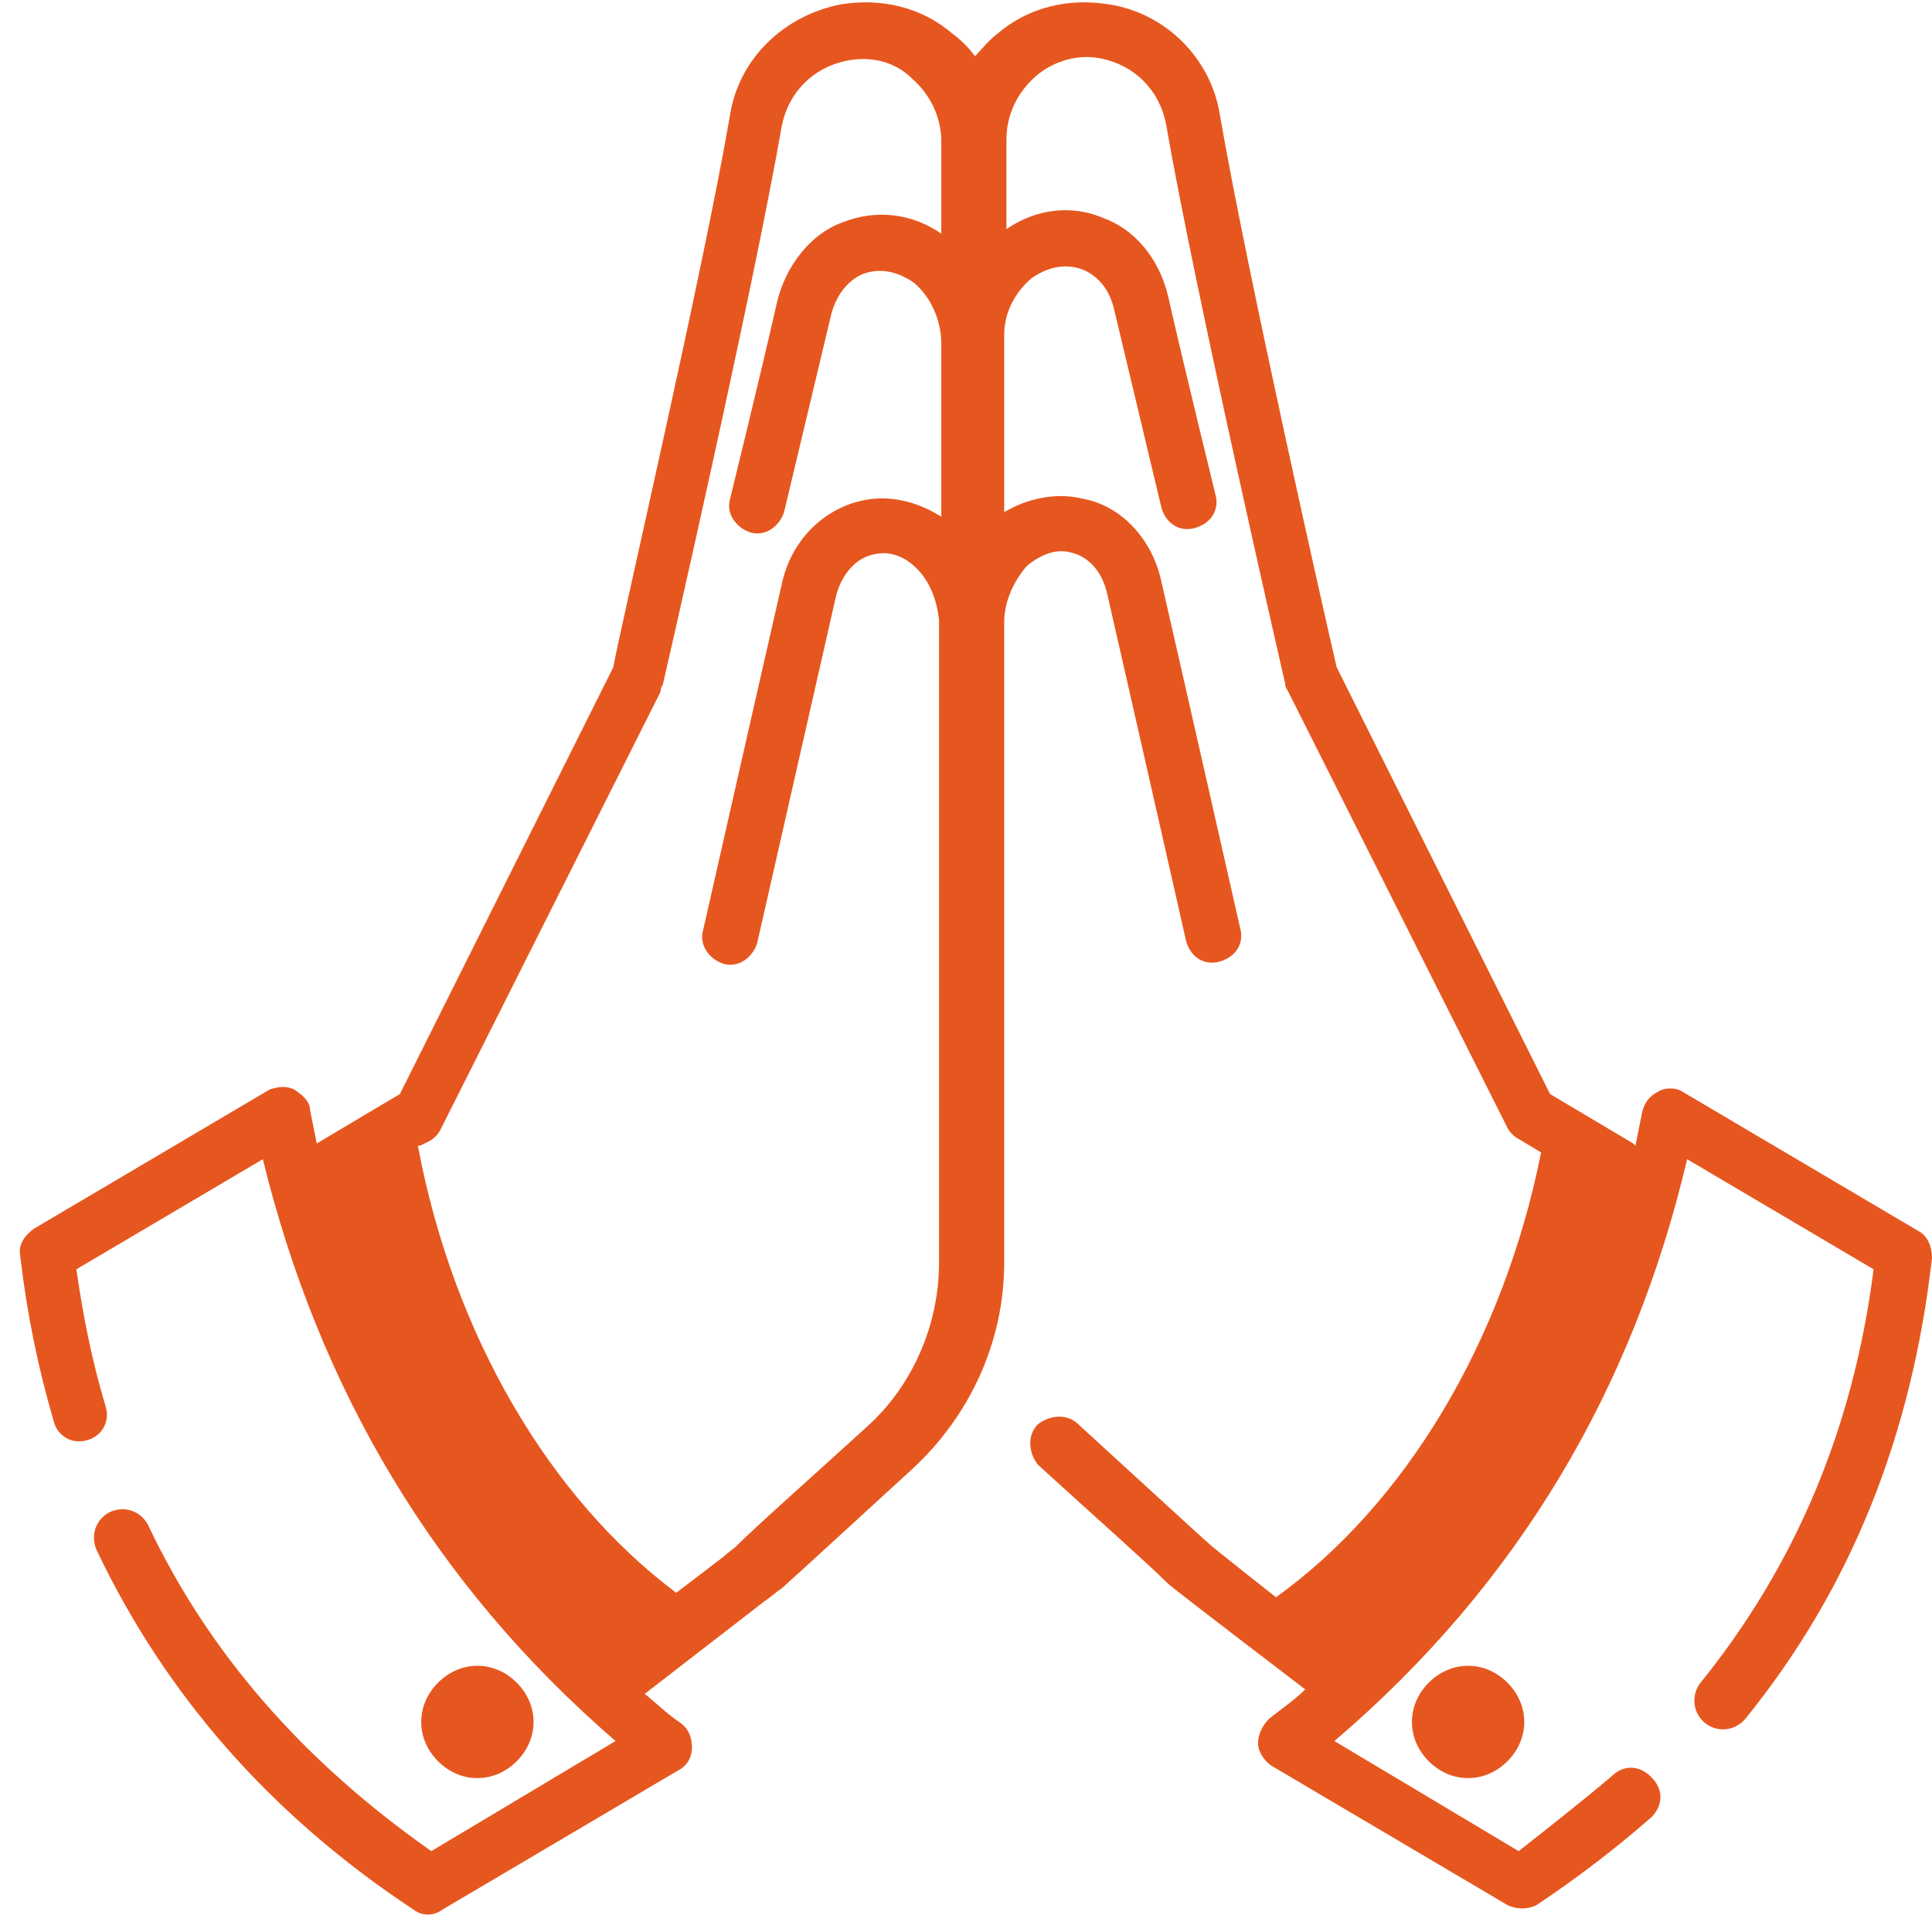 <?xml version="1.0" encoding="UTF-8"?>
<svg xmlns="http://www.w3.org/2000/svg" version="1.1" viewBox="0 0 86 86">
  <!-- Generator: Adobe Illustrator 28.7.1, SVG Export Plug-In . SVG Version: 1.2.0 Build 142)  -->
  <g>
    <g id="Layer_1">
      <path d="M72.7,50.9l-3.7-2.2-9.5-19c-.4-1.7-4-17.6-5.2-24.6-.4-2.5-2.4-4.5-4.9-4.9,0,0,0,0,0,0-1.8-.3-3.6.1-5,1.3-.4.3-.7.7-1,1-.3-.4-.6-.7-1-1-1.4-1.2-3.2-1.6-5-1.3,0,0,0,0,0,0-2.5.5-4.5,2.4-4.9,4.9-1.2,7-4.9,22.9-5.2,24.6l-9.5,19-3.7,2.2c-.1-.5-.2-1-.3-1.5,0-.4-.4-.7-.7-.9-.4-.2-.8-.1-1.1,0l-10.5,6.2c-.4.3-.7.7-.6,1.2.3,2.6.8,5,1.5,7.4.2.7.9,1,1.5.8.7-.2,1-.9.8-1.5-.6-2-1-4-1.3-6.1l8.3-4.9c2.5,10.2,7.6,18.9,15.7,25.9l-8.2,4.9c-5.7-4-9.9-8.8-12.6-14.5-.3-.6-1-.9-1.7-.6-.6.3-.9,1-.6,1.7,3,6.3,7.6,11.7,14.1,16,.4.3.9.3,1.3,0l10.5-6.2c.4-.2.6-.6.6-1,0-.4-.1-.8-.5-1.1-.6-.4-1.1-.9-1.6-1.3l5.3-4.1c.3-.2.5-.4.8-.6.9-.8,3.5-3.2,5.8-5.3,2.6-2.4,4.1-5.7,4.1-9.2v-28.1c0-.1,0-.2,0-.4,0-.9.4-1.8,1-2.5.6-.5,1.3-.8,2-.6.8.2,1.4.9,1.6,1.9,1.1,4.8,3.5,15.4,3.5,15.4.2.7.8,1.1,1.5.9.7-.2,1.1-.8.9-1.5,0,0-2.4-10.6-3.5-15.4-.4-1.9-1.8-3.4-3.5-3.7h0c-1.2-.3-2.5,0-3.5.6v-7.9c0-1,.5-1.9,1.2-2.5.7-.5,1.5-.7,2.3-.4h0c.7.3,1.2.9,1.4,1.8l2.1,8.8c.2.7.8,1.1,1.5.9.7-.2,1.1-.8.9-1.5,0,0-1.4-5.7-2.1-8.8-.4-1.7-1.5-3-2.9-3.5h0c-1.4-.6-3-.4-4.3.5v-4c0-1.1.5-2.1,1.3-2.8.8-.7,1.9-1,2.9-.8,0,0,0,0,0,0,1.5.3,2.6,1.4,2.9,2.9,1.3,7.5,5.3,24.9,5.3,24.9,0,0,0,.2.1.3l9.8,19.5c.1.2.3.4.5.5l1,.6c-1.7,8.5-6.1,15.7-11.8,19.8,0,0-2.8-2.2-3-2.4-.9-.8-3.5-3.2-5.8-5.3-.5-.5-1.3-.4-1.8,0-.5.5-.4,1.3,0,1.8,2.3,2.1,4.9,4.4,5.8,5.3.2.2,6.1,4.7,6.1,4.7-.5.5-1.1.9-1.6,1.3-.3.3-.5.7-.5,1.1,0,.4.3.8.6,1l10.5,6.2c.4.2.9.2,1.3,0,1.8-1.2,3.5-2.5,5.1-3.9.5-.5.6-1.2,0-1.8-.5-.5-1.2-.6-1.8,0-1.3,1.1-2.7,2.2-4.1,3.3l-8.2-4.9c8.2-7,13.3-15.7,15.7-25.9l8.3,4.9c-.9,7.1-3.5,13.2-7.7,18.4-.4.5-.4,1.3.2,1.8.5.4,1.3.4,1.8-.2,4.7-5.8,7.4-12.6,8.3-20.5,0-.5-.2-1-.6-1.2l-10.5-6.2c-.3-.2-.8-.2-1.1,0-.4.2-.6.5-.7.9-.1.5-.2,1-.3,1.5h0ZM63.6,78.4c-1-1-1-2.5,0-3.5,1-1,2.5-1,3.5,0,1,1,1,2.5,0,3.5-1,1-2.5,1-3.5,0ZM23,78.4c1-1,1-2.5,0-3.5-1-1-2.5-1-3.5,0-1,1-1,2.5,0,3.5,1,1,2.5,1,3.5,0ZM18.7,51l.4-.2c.2-.1.4-.3.5-.5l9.8-19.5c0,0,0-.2.1-.3,0,0,4-17.4,5.3-24.9.3-1.5,1.4-2.6,2.9-2.9,0,0,0,0,0,0,1-.2,2.1,0,2.9.8.8.7,1.3,1.7,1.3,2.8s0,.3,0,.4v3.7c-1.3-.9-2.9-1.1-4.4-.5h0c-1.4.5-2.5,1.9-2.9,3.5-.7,3.1-2.1,8.8-2.1,8.8-.2.7.3,1.3.9,1.5.7.2,1.3-.3,1.5-.9l2.1-8.8c.2-.8.7-1.5,1.4-1.8h0c.8-.3,1.6-.1,2.3.4.7.6,1.2,1.6,1.2,2.7s0,.3,0,.4v7.3c-1.1-.7-2.4-1-3.6-.7h0c-1.7.4-3.1,1.8-3.5,3.7-1.1,4.8-3.5,15.4-3.5,15.4-.2.7.3,1.3.9,1.5.7.2,1.3-.3,1.5-.9l3.5-15.4c.2-.9.8-1.7,1.6-1.9h0c.7-.2,1.4,0,2,.6.6.6.9,1.4,1,2.3v28.6c0,2.8-1.2,5.5-3.2,7.3-2.3,2.1-4.9,4.4-5.8,5.3-.2.2-.4.3-.6.5l-2.1,1.6c-5.6-4.2-9.9-11.4-11.5-19.9h0Z" fill="#e6571f" fill-rule="evenodd"/>
    </g>
  </g>
</svg>